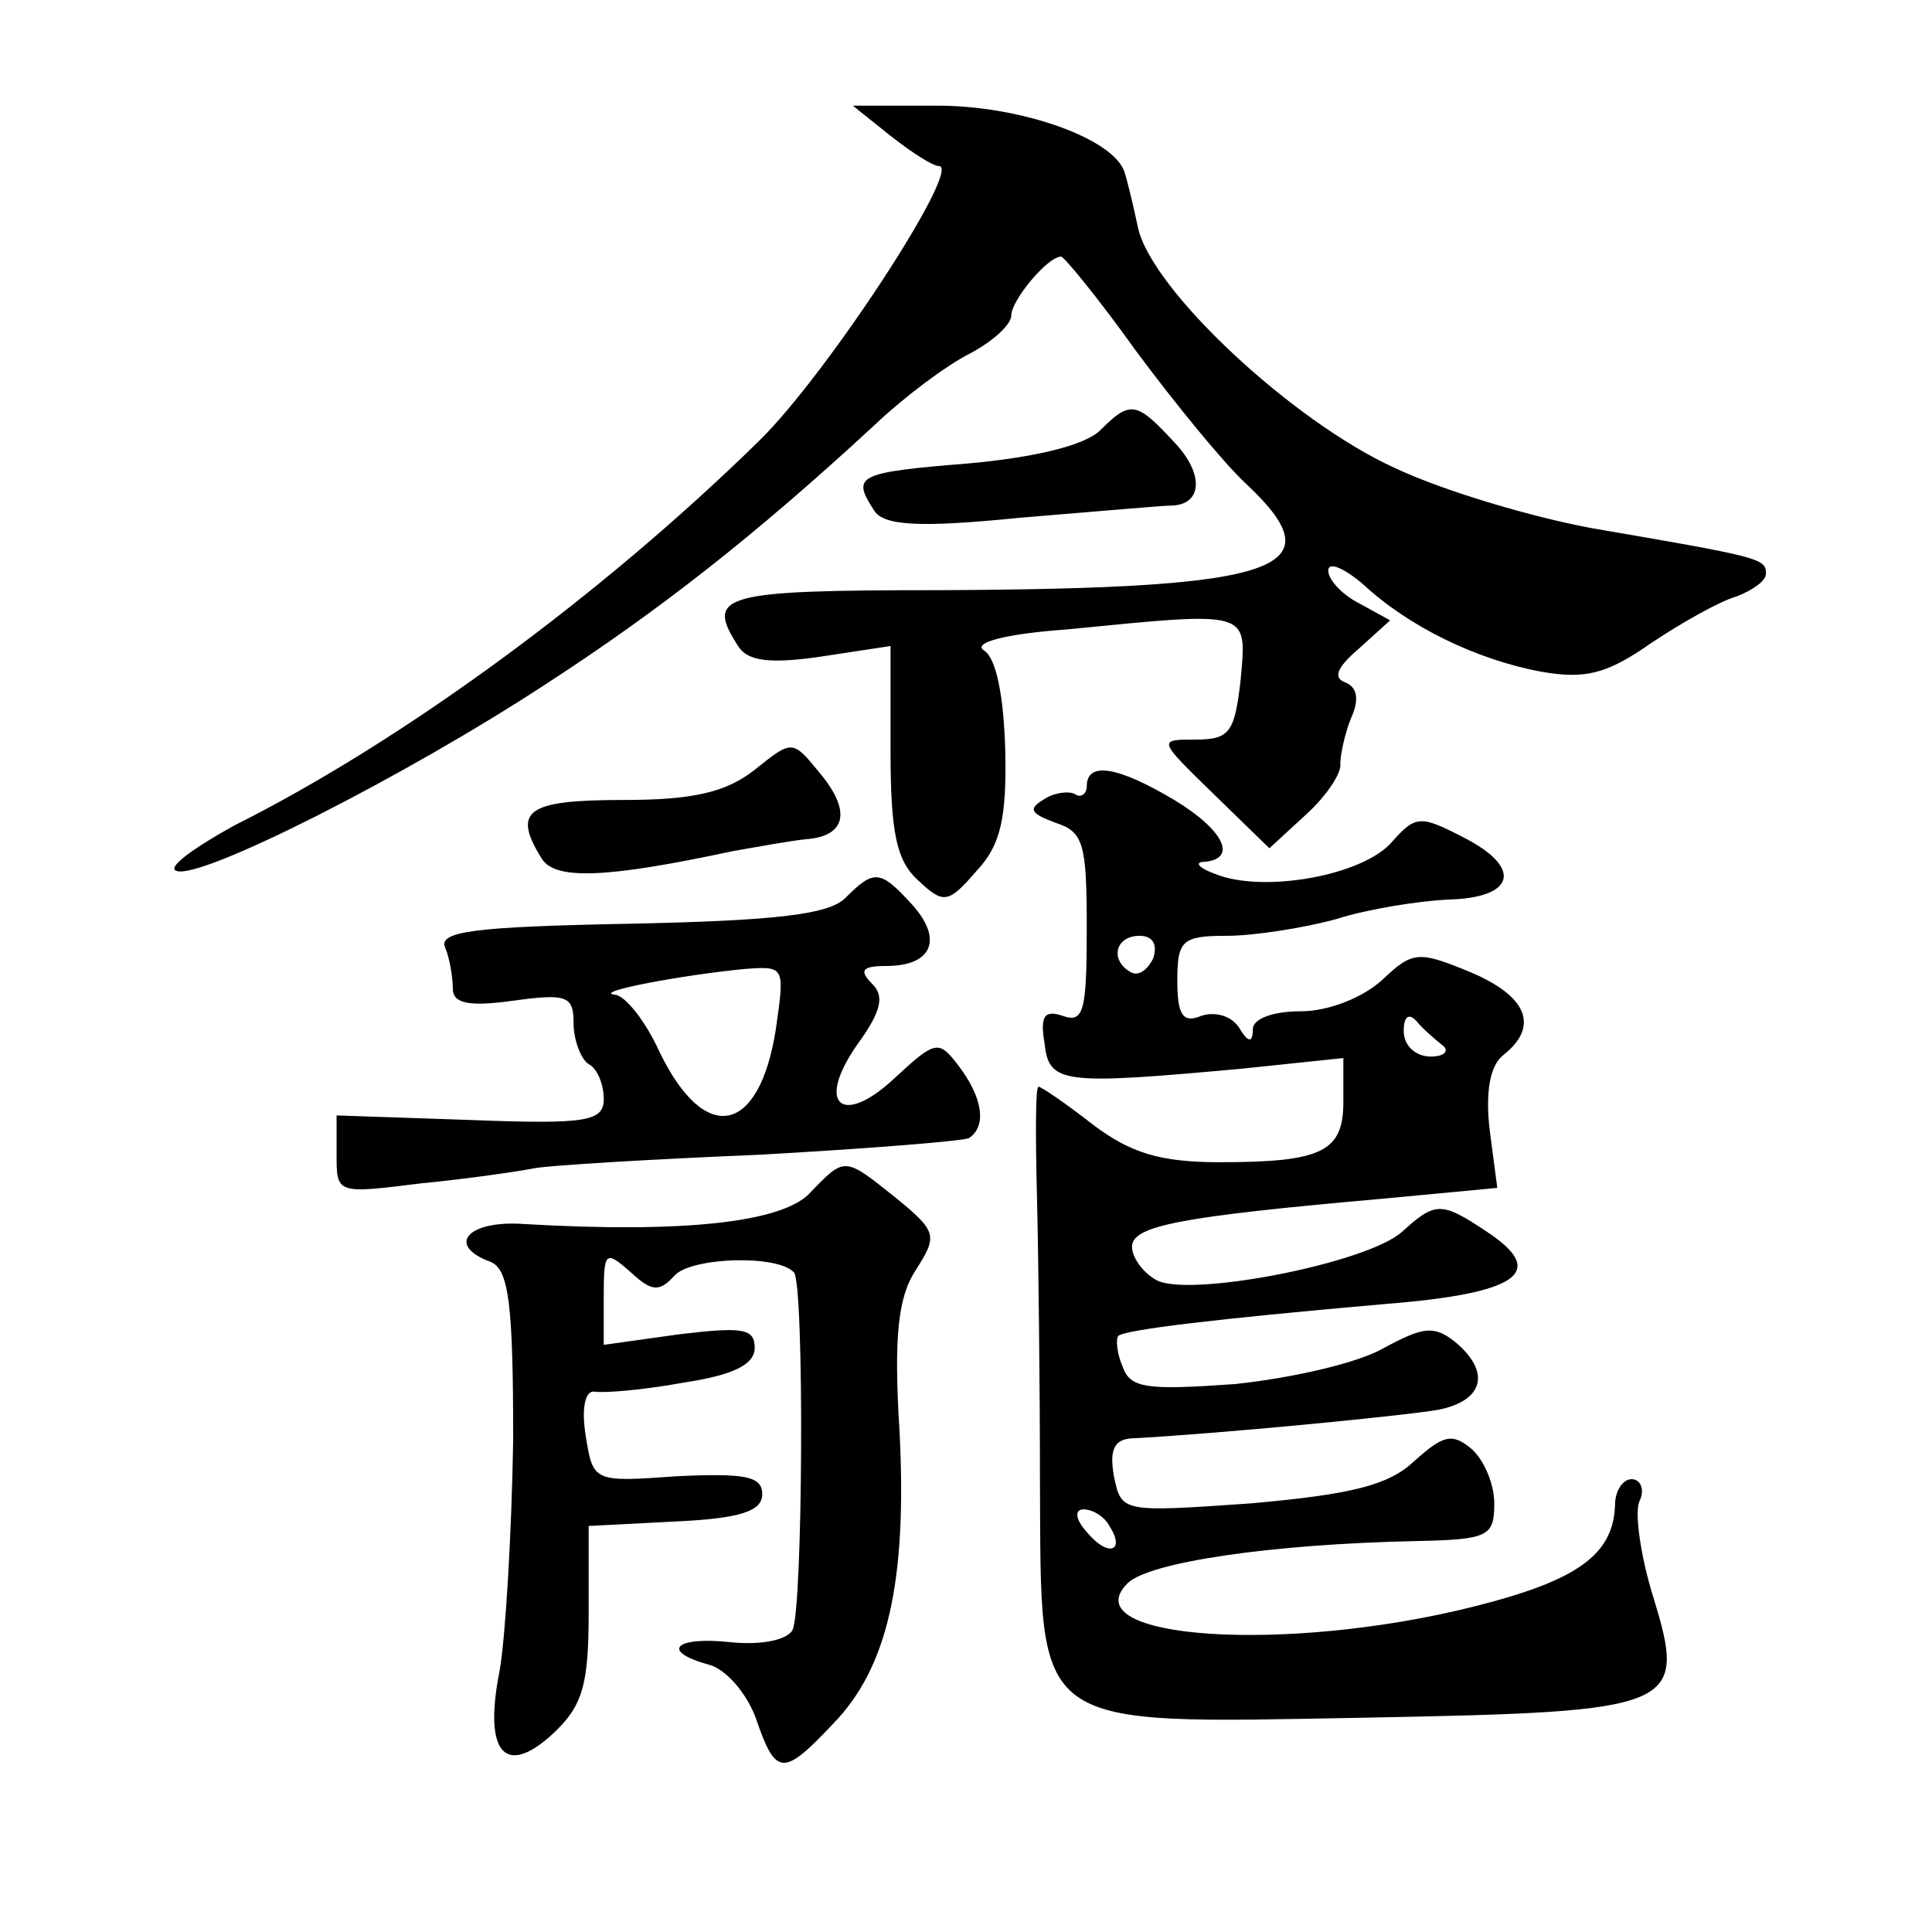 <?xml version="1.0" standalone="no"?>
<!DOCTYPE svg PUBLIC "-//W3C//DTD SVG 20010904//EN"
 "http://www.w3.org/TR/2001/REC-SVG-20010904/DTD/svg10.dtd">
<svg version="1.0" xmlns="http://www.w3.org/2000/svg"
 width="128pt" height="128pt" viewBox="0 0 128 128"
 preserveAspectRatio="xMidYMid meet">
<g transform="translate(0,128) scale(0.1,-0.1)"
fill="#0" stroke="none">
<path d="M590 1190 c14 -11 28 -20 32 -20 16 0 -74 -138 -119 -182 -104 -102 -236
-199 -348 -255 -27 -15 -45 -28 -38 -30 16 -6 152 63 245 124 74 48 138 98 217
171 20 19 48 40 64 48 15 8 27 19 27 25 0 10 24 39 33 39 2 0 25 -28 50 -63 26
-35 58 -74 72 -87 61 -57 26 -70 -202 -71 -145 0 -156 -3 -134 -37 6 -10 21 -12
55 -7 l46 7 0 -69 c0 -55 4 -73 18 -86 17 -16 20 -16 39 6 16 17 20 35 19 80 -1
36 -6 61 -14 66 -8 5 13 11 55 14 122 12 119 13 115 -33 -4 -35 -7 -40 -30 -40
-25 0 -25 0 12 -36 l37 -36 25 23 c13 12 23 27 22 33 0 6 3 20 7 30 6 13 4 21 -4
24 -8 3 -5 10 9 22 l21 19 -20 11 c-12 6 -21 16 -21 22 0 6 10 2 23 -9 30 -28 75
-50 118 -58 29 -5 43 -2 73 19 21 14 46 28 57 31 10 4 19 10 19 15 0 10 -4 11 -115
30 -38 7 -97 24 -131 40 -68 31 -161 118 -170 159 -3 14 -7 31 -9 37 -7 22 -68
44 -124 44 l-56 0 25 -20z M729 995 c-10 -10 -43 -18 -87 -22 -74 -6 -78 -8 -63
-31 6 -10 28 -12 97 -5 49 4 94 8 99 8 22 0 23 21 3 42 -25 27 -29 28 -49 8z M500
770 c-19 -15 -41 -20 -87 -20 -64 0 -74 -7 -54 -39 9 -14 42 -13 126 5 17 3 39
7 49 8 27 2 30 19 9 44 -18 22 -18 22 -43 2z M720 759 c0 -5 -4 -8 -8 -5 -4 2 -14
1 -21 -4 -10 -6 -8 -9 8 -15 19 -6 21 -14 21 -70 0 -55 -2 -63 -16 -58 -12 4 -15
0 -12 -18 3 -27 11 -28 131 -17 l67 7 0 -29 c0 -33 -14 -40 -82 -40 -39 0 -59 6
-84 25 -18 14 -34 25 -36 25 -2 0 -2 -33 -1 -72 1 -40 2 -126 2 -190 1 -166 -8
-160 216 -156 208 4 213 6 190 81 -8 26 -12 54 -9 62 4 8 1 15 -5 15 -6 0 -11 -8
-11 -17 -1 -33 -25 -50 -92 -67 -126 -32 -268 -22 -231 15 14 14 95 26 191 28 48
1 52 3 52 25 0 13 -7 29 -15 36 -13 11 -19 9 -38 -8 -17 -16 -41 -22 -108 -28 -86
-6 -86 -6 -91 18 -3 17 0 24 11 25 58 3 181 15 204 19 30 6 35 25 11 45 -14 11
-21 10 -47 -4 -17 -10 -61 -20 -99 -24 -57 -4 -69 -3 -74 11 -4 9 -5 19 -3 21 5
4 62 11 176 21 89 7 109 21 68 48 -30 20 -34 20 -56 0 -23 -21 -142 -44 -163 -32
-9 5 -16 15 -16 22 0 14 32 20 168 32 l74 7 -5 38 c-3 25 0 43 9 50 24 19 16 39
-22 55 -34 14 -38 14 -58 -5 -13 -12 -36 -21 -54 -21 -19 0 -32 -5 -32 -12 0 -9
-3 -9 -9 1 -5 8 -16 11 -25 8 -12 -5 -16 0 -16 23 0 27 3 30 33 30 17 0 50 5 72
11 22 7 55 12 74 13 45 1 50 21 11 41 -29 15 -32 15 -48 -3 -19 -22 -85 -34 -117
-21 -11 4 -14 8 -7 8 22 2 13 21 -20 41 -37 22 -58 26 -58 9z m44 -114 c-4 -8 -10
-12 -15 -9 -14 8 -10 24 6 24 9 0 12 -6 9 -15z m191 -57 c6 -4 2 -8 -7 -8 -10 0
-18 7 -18 17 0 9 3 12 8 7 4 -5 12 -12 17 -16z m-220 -319 c11 -17 -1 -21 -15 -4
-8 9 -8 15 -2 15 6 0 14 -5 17 -11z M560 685 c-11 -11 -47 -15 -143 -17 -103 -2
-127 -5 -122 -16 3 -7 5 -20 5 -27 0 -10 11 -12 40 -8 36 5 40 3 40 -15 0 -11 5
-24 10 -27 6 -3 10 -14 10 -23 0 -15 -11 -17 -89 -14 l-88 3 0 -26 c0 -26 0 -26
56 -19 31 3 65 8 75 10 11 2 78 6 150 9 71 4 134 9 138 11 12 8 9 27 -7 48 -13
17 -15 17 -42 -8 -35 -33 -53 -18 -25 22 16 22 18 32 10 40 -9 9 -7 12 9 12 31
0 38 18 17 41 -21 23 -25 23 -44 4z m-46 -87 c-11 -70 -47 -77 -77 -15 -9 20 -23
38 -30 38 -14 2 45 13 86 17 27 2 27 2 21 -40z M536 489 c-19 -19 -84 -26 -188
-20 -38 3 -53 -14 -23 -25 12 -5 15 -27 15 -118 -1 -61 -5 -130 -9 -153 -11 -55
4 -71 36 -41 19 18 23 32 23 79 l0 58 58 3 c43 2 57 7 57 18 0 12 -11 14 -56 12
-56 -4 -56 -4 -61 27 -3 19 0 30 6 29 6 -1 32 1 59 6 33 5 47 12 47 23 0 13 -8
14 -50 9 l-50 -7 0 32 c0 30 1 31 18 16 14 -13 19 -13 29 -2 11 12 68 14 79 2 7
-7 6 -225 -1 -237 -4 -7 -22 -10 -41 -8 -37 4 -47 -6 -14 -15 11 -3 25 -19 31 -36
13 -38 18 -38 51 -3 36 37 49 94 44 193 -4 64 -1 90 11 108 14 22 14 25 -13 47
-35 28 -34 28 -58 3z"/>
</g>
</svg>
